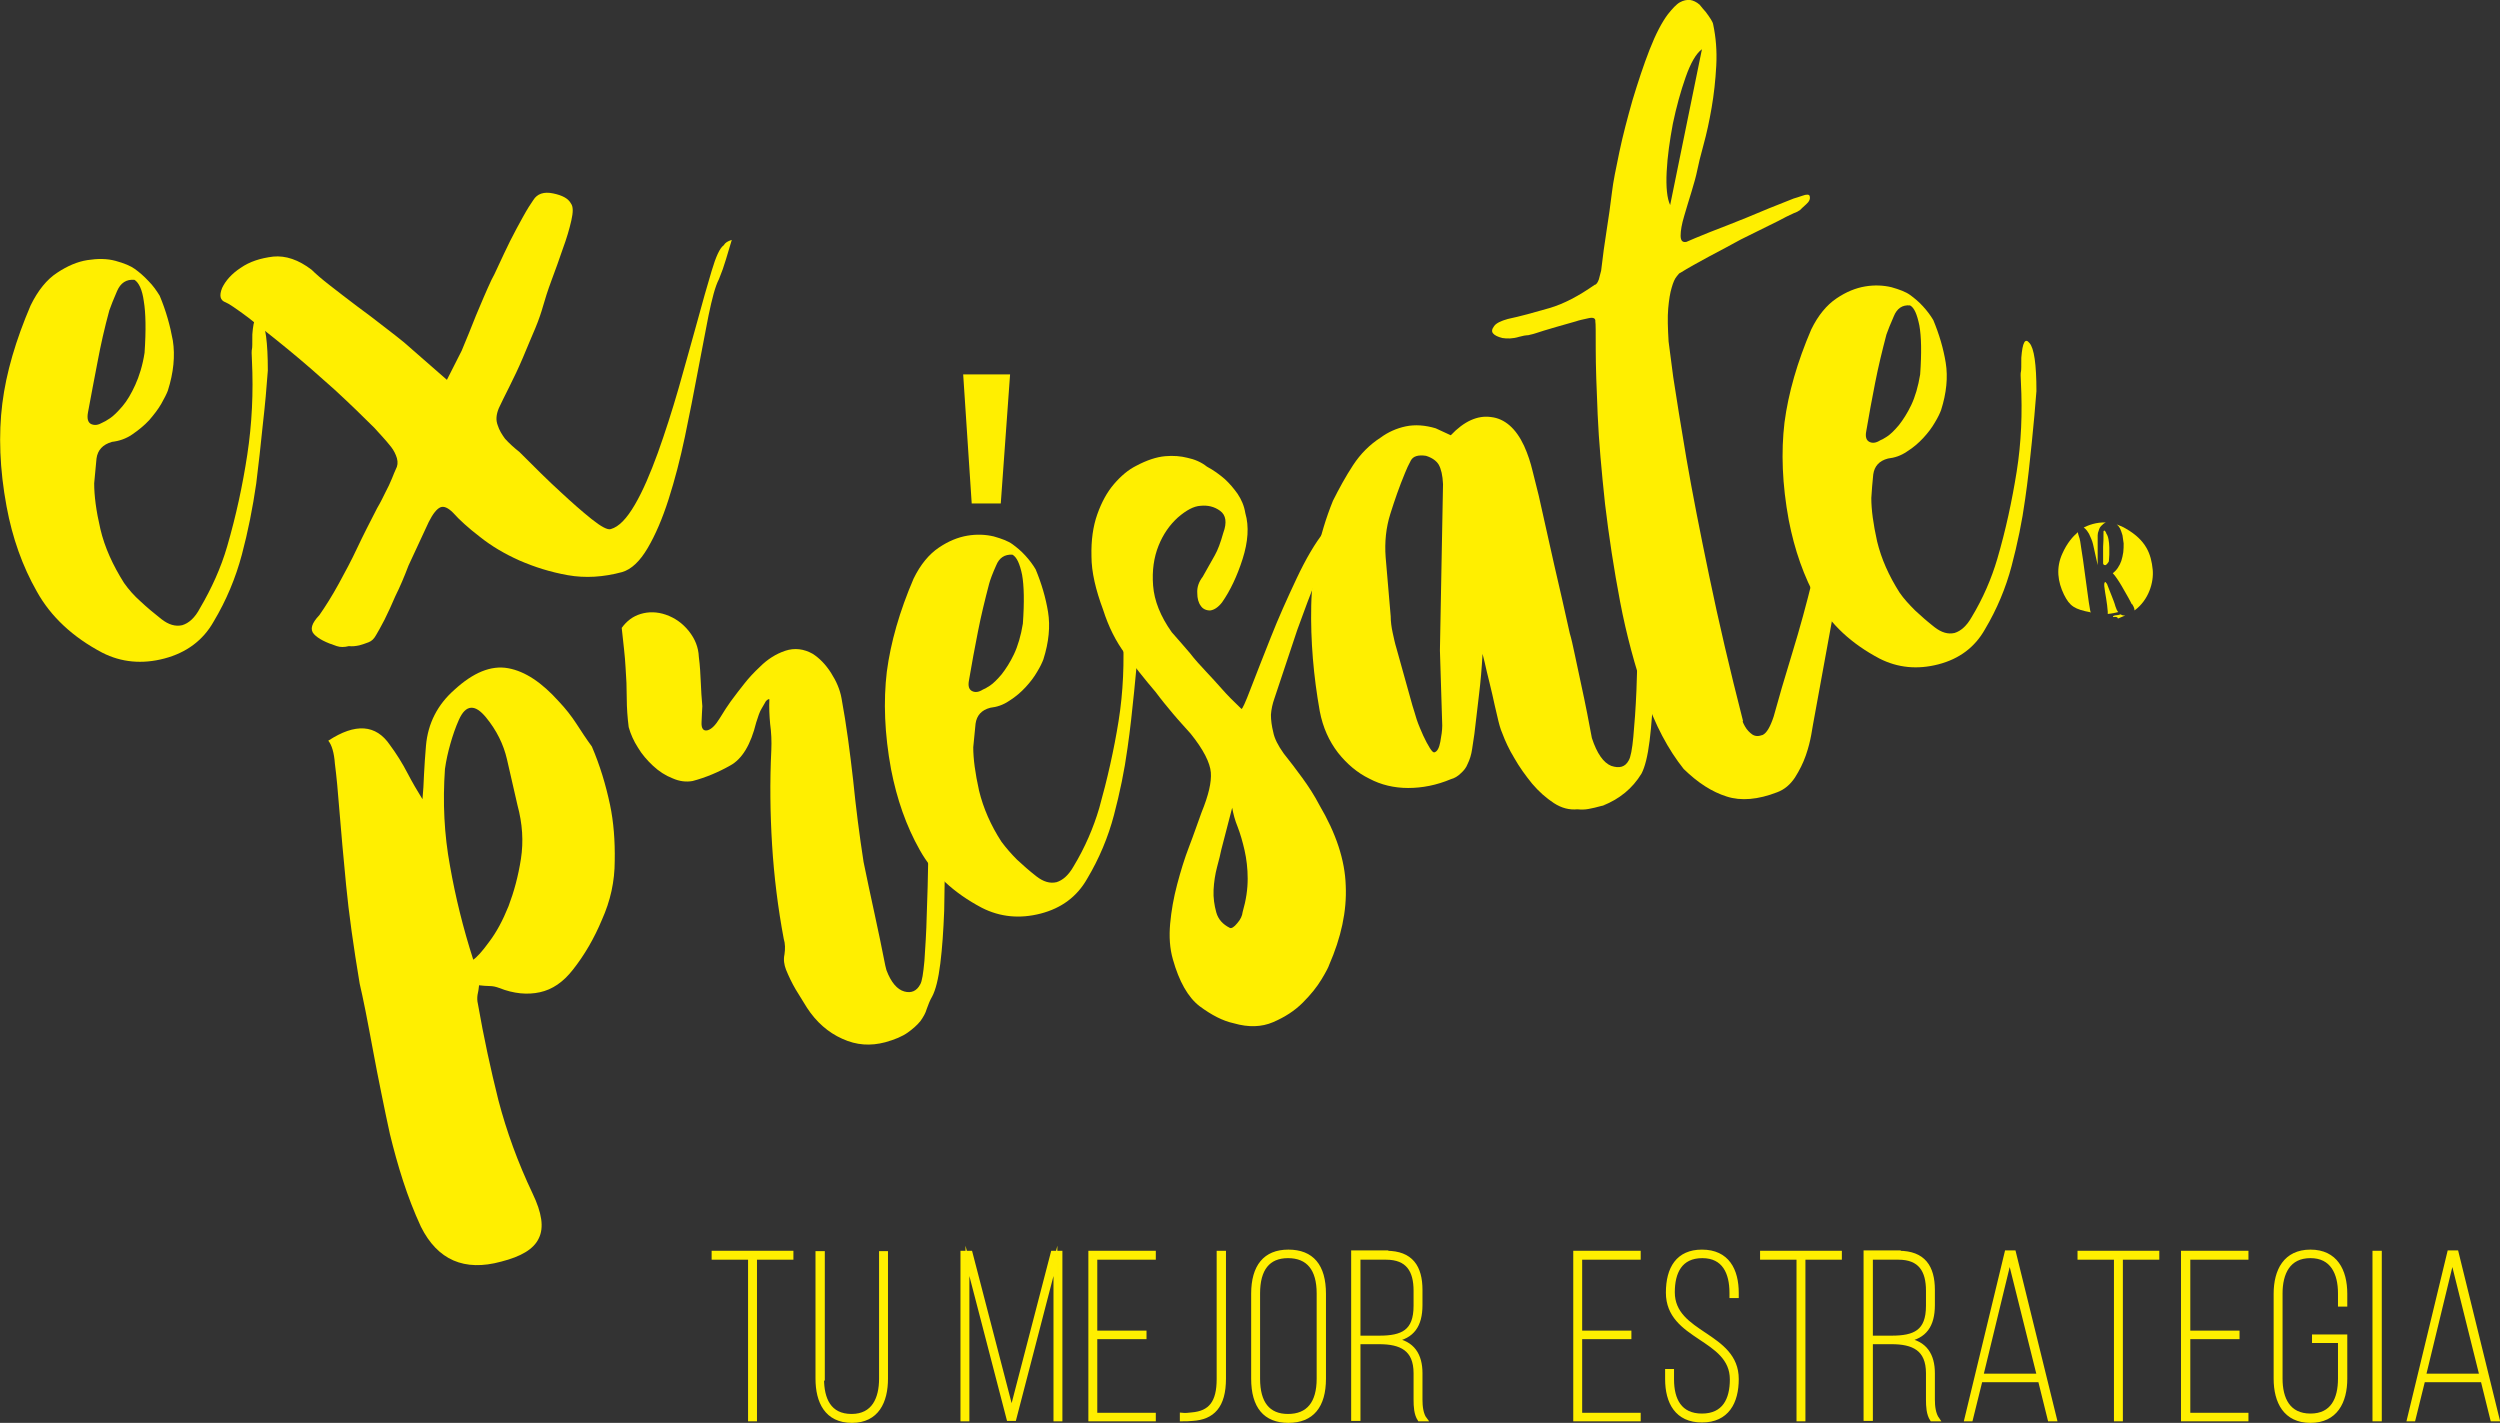 <?xml version="1.0" encoding="utf-8"?>
<!-- Generator: Adobe Illustrator 18.0.0, SVG Export Plug-In . SVG Version: 6.00 Build 0)  -->
<!DOCTYPE svg PUBLIC "-//W3C//DTD SVG 1.1//EN" "http://www.w3.org/Graphics/SVG/1.1/DTD/svg11.dtd">
<svg version="1.1" id="Layer_1" xmlns="http://www.w3.org/2000/svg" xmlns:xlink="http://www.w3.org/1999/xlink" x="0px" y="0px"
	 viewBox="0 0 645 367.1" enable-background="new 0 0 645 367.1" xml:space="preserve">
<rect x="0" y="0" width="645" height="367.1" fill="#333333" stroke="none"/>
<g>
	<defs>
		<rect id="SVGID_1_" width="645" height="367.1"/>
	</defs>
	<clipPath id="SVGID_2_">
		<use xlink:href="#SVGID_1_"  overflow="visible"/>
	</clipPath>
	<path clip-path="url(#SVGID_2_)" fill="#FFEF00" d="M69.1,95.6c-0.3,4.2-0.7,8.8-1.3,14c-0.5,5.2-1.1,10.2-1.7,15.2
		c-0.9,6.2-2.1,12.3-3.7,18.3c-1.6,6-4,11.8-7.3,17.3c-2.7,4.8-7,8-12.7,9.5c-5.7,1.5-11.1,1-16-1.5c-7.6-4-13.3-9.3-16.9-15.8
		c-3.7-6.5-6.3-13.8-7.8-21.9c-1.8-9.7-2.1-18.6-1.1-26.6c1-8,3.5-16.4,7.3-25.3c1.9-3.9,4.2-6.7,6.8-8.4c2.7-1.8,5.3-2.9,7.9-3.3
		c2.6-0.4,5-0.4,7.2,0.2c2.2,0.6,3.9,1.3,5,2.1c1.1,0.8,2.3,1.8,3.5,3.1c1.2,1.2,2.1,2.5,2.9,3.8c1.6,3.8,2.7,7.7,3.4,11.6
		c0.6,3.9,0.2,8.2-1.3,12.9c-0.3,0.8-0.9,2-1.7,3.4c-0.8,1.4-1.9,2.8-3.1,4.2c-1.3,1.4-2.8,2.6-4.4,3.7c-1.6,1.1-3.4,1.7-5.2,1.9
		c-2.4,0.7-3.7,2.1-4,4.3c-0.2,2.2-0.4,4.3-0.6,6.4c0,3.2,0.5,7.1,1.6,11.8c1.1,4.7,3.2,9.3,6.1,13.9c1.2,1.7,2.6,3.3,4.3,4.8
		c1.6,1.5,3.4,3,5.3,4.5c1.9,1.5,3.7,2,5.4,1.6c1.7-0.5,3.3-1.9,4.6-4.4c3-5.1,5.4-10.4,7-15.9c2.3-7.9,4-15.8,5.2-23.7
		c1.2-7.9,1.6-16,1.2-24.3c-0.1-1.6-0.1-2.6,0-2.9c0.1-0.3,0.1-1.6,0.1-3.8c0.3-4.2,1.1-5.5,2.2-4C68.5,83.9,69.1,88.3,69.1,95.6
		 M34.7,72.2c-2.1-0.2-3.6,0.8-4.5,2.9c-0.9,2.1-1.6,3.8-2,5c-1.2,4.4-2.2,8.8-3,13.1c-0.8,4.3-1.7,8.7-2.5,13.2
		c-0.3,1.6,0,2.6,0.8,3c0.9,0.4,1.8,0.3,3-0.4c0.3-0.1,1-0.5,1.9-1.1s2-1.7,3.2-3.1c1.2-1.4,2.3-3.3,3.3-5.5c1-2.2,1.9-5,2.4-8.3
		c0.4-5.9,0.3-10.3-0.2-13.3C36.7,74.7,35.8,72.9,34.7,72.2"/>
	<path clip-path="url(#SVGID_2_)" fill="#FFEF00" d="M97,163.9c-0.5,0.9-1.1,1.5-1.9,1.8c-0.8,0.3-1.6,0.6-2.4,0.8
		c-0.9,0.2-1.8,0.3-2.7,0.2c-1.2,0.3-2.2,0.3-3.1,0c-2.8-0.9-4.8-1.9-5.9-3.1c-1.1-1.2-0.6-2.8,1.4-4.9c1.6-2.3,3.3-5,5-8.1
		c1.7-3.1,3.3-6.1,4.7-9.1c1.6-3.4,3.4-6.9,5.2-10.4c0.9-1.5,1.6-3,2.2-4.2c0.6-1.1,1.1-2.2,1.6-3.4c0.4-1.1,0.8-1.9,1-2.4
		c0.5-0.9,0.6-1.8,0.3-2.9c-0.3-1-0.8-2-1.5-2.9c-0.7-0.9-1.5-1.8-2.3-2.7c-0.8-0.9-1.5-1.6-2-2.2c-2.9-2.9-6.3-6.2-10.2-9.8
		c-4-3.6-8-7.1-11.9-10.3c-4-3.3-7.5-6-10.5-8.4c-3.1-2.3-5-3.6-5.8-3.9c-1.4-0.5-1.7-1.7-0.9-3.7c0.9-1.9,2.5-3.7,4.8-5.2
		c2.3-1.6,5.1-2.5,8.4-2.9c3.2-0.3,6.5,0.8,9.9,3.4c1,1,2.6,2.4,4.8,4.1c2.2,1.7,4.5,3.5,6.9,5.3c2.5,1.8,4.8,3.6,7,5.3
		c2.2,1.7,3.9,3,5.1,4l11.1,9.7l3.8-7.5c1.2-2.9,2.5-6,3.7-9.1c1.3-3.1,2.6-6.2,4-9.2c0.4-0.7,1-1.9,1.9-3.9
		c0.9-1.9,1.8-3.9,2.9-6.1c1.1-2.2,2.2-4.2,3.3-6.2c1.1-2,2-3.4,2.7-4.4c1-1.6,2.7-2.2,5.1-1.7c2.4,0.5,3.9,1.3,4.6,2.6
		c0.6,0.8,0.6,2.2,0.1,4.4c-0.5,2.2-1.2,4.6-2.2,7.3c-0.9,2.7-1.9,5.4-2.9,8.1c-1,2.7-1.7,4.9-2.2,6.7c-0.4,1.4-1,3.3-2,5.7
		c-1,2.4-2.1,4.9-3.2,7.6c-1.1,2.6-2.3,5.1-3.5,7.5c-1.2,2.4-2.1,4.2-2.7,5.5c-0.7,1.7-0.8,3.1-0.3,4.4c0.4,1.3,1.1,2.4,1.9,3.5
		c1.1,1.2,2.3,2.3,3.7,3.4c3.9,3.9,7.4,7.4,10.7,10.4c2.8,2.6,5.4,4.9,7.9,6.9c2.5,2,4.2,2.9,5,2.6c2.1-0.6,4.1-2.7,6.2-6.3
		c2.1-3.6,4-8.1,5.9-13.3c1.9-5.3,3.7-10.9,5.4-16.8c1.7-5.9,3.2-11.5,4.7-16.8c1.4-5.2,2.7-9.7,3.8-13.4c1.1-3.7,2.1-5.9,3.1-6.6
		c0.4-0.7,1.1-1.1,2.1-1.4c-0.5,1.6-1,3.3-1.5,5c-0.5,1.7-1.1,3.4-1.8,5.1c-1,1.9-1.8,5.1-2.7,9.4c-0.8,4.3-1.8,9.2-2.8,14.6
		c-1,5.4-2.1,10.9-3.3,16.7c-1.2,5.7-2.6,11.1-4.2,16.1c-1.6,5-3.4,9.2-5.4,12.6c-2,3.4-4.2,5.5-6.6,6.2c-4.8,1.3-9.5,1.6-14,0.8
		c-4.5-0.8-8.6-2.1-12.5-3.8c-3.8-1.7-7.2-3.7-10.2-6.1c-3-2.3-5.3-4.4-6.9-6.2c-1.3-1.3-2.4-1.8-3.3-1.4c-0.9,0.4-1.9,1.6-3,3.8
		l-5.2,11.2c-1.1,2.9-2.2,5.5-3.4,7.9c-0.9,2.1-1.8,4.1-2.8,6.1C98.2,161.8,97.5,163.1,97,163.9"/>
	<path clip-path="url(#SVGID_2_)" fill="#FFEF00" d="M84.7,191.1c7-4.6,12.3-4.2,15.9,1.1c1.7,2.3,3.2,4.7,4.5,7.2
		c1.3,2.5,2.6,4.7,3.9,6.8c0.2-2,0.3-4.1,0.4-6.5c0.1-2.3,0.3-4.7,0.5-7.3c0.5-5.8,3-10.6,7.3-14.4c4.9-4.5,9.5-6.4,13.9-5.6
		c4.4,0.8,8.7,3.7,13.1,8.6c1.7,1.8,3.2,3.7,4.5,5.7c1.3,2,2.6,4,4,5.9c2.1,4.9,3.6,9.9,4.7,15.1c0.9,4.3,1.3,9.2,1.2,14.4
		c0,5.3-1.1,10.3-3.3,15.2c-2,4.8-4.5,9.1-7.5,12.9c-2.5,3.2-5.3,5.1-8.5,5.8c-3.2,0.7-6.7,0.4-10.5-1.1c-0.8-0.3-1.6-0.5-2.5-0.5
		c-0.9,0-1.8-0.1-2.7-0.2c-0.1,0.9-0.2,1.7-0.4,2.5c-0.1,0.7-0.1,1.5,0.1,2.3c1.5,8.6,3.3,16.9,5.3,24.9c2.1,8,5,16,8.8,24
		c2.4,5,3,8.8,1.6,11.6c-1.3,2.8-4.6,4.7-9.7,6c-9.5,2.6-16.4-0.4-20.7-9c-1.8-3.9-3.3-7.8-4.6-11.8c-1.3-4-2.4-8-3.4-12.1
		c-0.7-3.1-1.4-6.6-2.2-10.5c-0.8-3.8-1.5-7.6-2.2-11.3c-0.7-3.7-1.3-7-1.9-10c-0.6-3-1.1-5.3-1.5-7c-1.6-9.6-2.8-18.1-3.5-25.4
		c-0.7-7.4-1.3-13.7-1.7-18.9c-0.4-5.3-0.8-9.4-1.2-12.5C86.2,194.2,85.6,192.2,84.7,191.1 M122.1,247.6c0.9-0.6,2.3-2.1,4.1-4.6
		c1.9-2.5,3.5-5.5,5-9.2c1.4-3.7,2.5-7.7,3.2-12.2c0.7-4.5,0.4-9.1-0.9-13.9c-0.9-4-1.8-7.9-2.7-11.8c-0.9-3.9-2.7-7.5-5.4-10.8
		c-1.4-1.7-2.7-2.6-3.9-2.5c-1.2,0.1-2.2,1.1-3.1,3.1c-0.9,2-1.6,4.1-2.2,6.2c-0.6,2.1-1.1,4.3-1.4,6.5c-0.6,8.6-0.2,16.9,1.3,25
		C117.5,231.4,119.5,239.5,122.1,247.6"/>
	<path clip-path="url(#SVGID_2_)" fill="#FFEF00" d="M240.9,169.7c1.4,1.9,2.2,3.8,2.3,5.8c0.1,2,0,4-0.3,6c-0.1,1.6-0.1,4.3,0,8.2
		c0.1,3.8,0.2,8.3,0.4,13.2c0.1,5,0.3,10.3,0.4,16c0.1,5.7,0,11.1-0.1,16.1c-0.2,5.1-0.5,9.6-1,13.6c-0.5,4-1.2,6.8-2.1,8.5
		c-0.6,1-1,2.1-1.4,3.2c-0.3,1.1-0.9,2.1-1.6,3.1c-0.8,1-1.9,2-3.3,3c-1.4,1-3.3,1.8-5.8,2.5c-3.8,1-7.4,0.8-11.1-0.9
		c-3.6-1.6-6.7-4.3-9.1-8c-0.9-1.5-1.9-3.1-2.9-4.7c-1-1.7-1.8-3.4-2.5-5.1c-0.5-1.3-0.7-2.6-0.4-4c0.2-1.4,0.2-2.7-0.2-4
		c-1.5-8-2.5-16.1-3-24.2c-0.5-8.1-0.6-16.3-0.2-24.5c0.1-2.3,0-4.5-0.3-6.7c-0.2-2.1-0.3-4.3-0.2-6.4c-0.2-0.1-0.5,0.1-0.9,0.5
		c-0.2,0.4-0.6,1-1.1,1.9c-0.5,0.8-0.9,2-1.4,3.6c-1.4,5.7-3.6,9.4-6.7,11.1c-3,1.7-6.3,3.1-9.7,4c-1.7,0.3-3.4,0.1-5.2-0.7
		c-1.8-0.7-3.5-1.8-5-3.2c-1.5-1.4-2.9-3-3.9-4.7c-1.1-1.7-1.9-3.5-2.4-5.3c-0.3-2.4-0.5-4.9-0.5-7.5c0-2.6-0.1-5.2-0.3-7.8
		c-0.1-1.6-0.2-3.1-0.4-4.8c-0.2-1.6-0.4-3.5-0.6-5.5c1.3-1.8,2.9-3,4.9-3.6c2-0.6,4.2-0.6,6.5,0.2c2.3,0.8,4.3,2.2,5.9,4.2
		c1.6,2,2.5,4.2,2.6,6.7c0.3,2.2,0.4,4.4,0.5,6.5c0.1,2.1,0.2,4.2,0.4,6.2c-0.1,1.1-0.1,2.5-0.2,4.1c-0.1,1.7,0.5,2.4,1.6,2.1
		c1-0.3,2-1.3,3.1-3.1c1.1-1.8,2-3.2,2.8-4.3c1.3-1.8,2.5-3.3,3.6-4.7c1.1-1.4,2.4-2.8,4-4.3c1.9-1.9,4.1-3.3,6.5-4.1
		c2.4-0.8,4.8-0.5,7.1,0.8c1.7,1.1,3.3,2.7,4.7,4.9c1.4,2.2,2.3,4.3,2.7,6.5c1.3,7,2.2,14.1,3,21.1c0.7,7,1.6,14.1,2.7,21.2
		c0.9,4.3,1.8,8.7,2.8,13.2c1,4.5,1.9,9,2.8,13.5l0.3,1.2c1.2,3.2,2.8,5,4.6,5.5c1.8,0.5,3.2-0.1,4.1-1.8c0.5-0.8,0.8-2.9,1.1-6.1
		c0.2-3.2,0.5-7.2,0.6-11.9c0.2-4.7,0.3-9.8,0.4-15.3c0.1-5.5,0.1-10.9,0-16.2c-0.1-5.3-0.2-10.2-0.3-14.7c-0.1-4.5-0.2-8-0.2-10.6
		c-0.1-1.6-0.1-3.1,0-4.6c0.1-1.5,0.1-3,0.1-4.4c0.3-0.1,0.6-0.1,0.9-0.1C240.3,169.8,240.5,169.7,240.9,169.7"/>
	<path clip-path="url(#SVGID_2_)" fill="#FFEF00" d="M293.8,165.2c-0.3,4-0.7,8.4-1.2,13.3c-0.5,4.9-1,9.7-1.7,14.5
		c-0.8,5.9-2,11.6-3.5,17.3c-1.5,5.7-3.8,11.2-6.9,16.4c-2.6,4.6-6.6,7.6-12,9c-5.4,1.4-10.5,0.9-15.2-1.5
		c-7.2-3.8-12.6-8.8-16-14.9c-3.5-6.2-5.9-13.1-7.4-20.8c-1.7-9.2-2-17.6-1.1-25.2c1-7.6,3.3-15.6,6.9-24c1.8-3.7,4-6.3,6.5-8
		c2.5-1.7,5-2.7,7.4-3.1c2.4-0.4,4.7-0.3,6.8,0.2c2.1,0.6,3.7,1.2,4.8,2c1.1,0.8,2.2,1.7,3.3,2.9c1.1,1.2,2,2.4,2.7,3.6
		c1.5,3.6,2.6,7.3,3.2,11c0.6,3.7,0.2,7.8-1.2,12.2c-0.3,0.8-0.8,1.9-1.6,3.2c-0.8,1.4-1.8,2.7-3,4c-1.2,1.3-2.6,2.5-4.2,3.5
		c-1.6,1.1-3.2,1.6-4.9,1.8c-2.3,0.6-3.5,2-3.8,4.1c-0.2,2.1-0.4,4.1-0.6,6.1c0,3,0.5,6.7,1.5,11.2c1.1,4.5,3,8.9,5.8,13.2
		c1.2,1.6,2.5,3.1,4,4.6c1.5,1.4,3.2,2.9,5,4.3c1.8,1.4,3.5,1.9,5.2,1.5c1.6-0.5,3.1-1.8,4.4-4.1c2.9-4.8,5.1-9.9,6.6-15
		c2.1-7.5,3.8-15,5-22.5c1.2-7.5,1.5-15.2,1.1-23c-0.1-1.6-0.1-2.5,0-2.8c0.1-0.3,0.1-1.5,0.1-3.6c0.3-4,1-5.2,2.1-3.8
		C293.3,154.2,293.8,158.4,293.8,165.2 M261.2,143.1c-2-0.1-3.4,0.8-4.2,2.8c-0.9,2-1.5,3.6-1.8,4.7c-1.1,4.2-2.1,8.3-2.9,12.4
		c-0.8,4.1-1.6,8.3-2.3,12.5c-0.3,1.5,0,2.4,0.8,2.8c0.8,0.4,1.7,0.3,2.8-0.4c0.3-0.1,0.9-0.4,1.8-1c0.9-0.6,1.9-1.6,3-2.9
		c1.1-1.4,2.2-3.1,3.2-5.2c1-2.1,1.8-4.8,2.3-7.9c0.4-5.6,0.3-9.8-0.2-12.6C263.1,145.4,262.3,143.7,261.2,143.1"/>
	<path clip-path="url(#SVGID_2_)" fill="#FFEF00" d="M310.3,148.8c1.3-2.3,2.3-4.1,3.1-5.5c0.8-1.4,1.5-3.3,2.2-5.8
		c1-2.7,0.7-4.6-0.8-5.7c-1.5-1.1-3.2-1.5-5.1-1.3c-1.7,0.1-3.6,1.1-5.8,3c-2.1,1.9-3.8,4.3-5,7.3c-1.2,3-1.7,6.4-1.4,10.3
		c0.3,3.9,1.9,7.9,4.8,12c1.8,2,3.3,3.8,4.7,5.4c1.3,1.7,2.7,3.2,4.1,4.7c1.4,1.5,2.8,3,4.2,4.6c1.4,1.6,3.1,3.3,5,5.1
		c0.2,0.1,1-1.6,2.4-5.3c1.4-3.6,3.1-8,5.1-13c2-5.1,4.3-10.2,6.7-15.3s4.8-9.2,7.2-12.2c0.5-0.7,1-1.2,1.6-1.5
		c0.5-0.3,1.1-0.7,1.6-1.2l0.9,0.5c-0.1,0.7-0.3,1.6-0.5,2.5c-0.2,0.9-0.5,1.6-0.9,2.1c-1.3,1.8-2.8,4.9-4.5,9.3
		c-1.8,4.4-3.5,9-5.2,13.7c-1.8,5.4-3.8,11.4-5.9,17.7c-0.5,1.4-0.8,2.8-0.9,4.2c0,1.4,0.2,2.9,0.6,4.5c0.3,1.6,1.2,3.4,2.7,5.5
		c1.6,2,3.2,4.1,4.8,6.3c1.6,2.2,3.1,4.5,4.4,7c4.3,7.3,6.6,14.2,6.8,20.8c0.3,6.6-1.2,13.4-4.3,20.5c-0.1,0.4-0.7,1.6-1.9,3.6
		c-1.2,2-2.8,4-4.9,6.1c-2.1,2.1-4.6,3.7-7.6,5c-3,1.3-6.4,1.4-10.2,0.3c-2.8-0.6-5.7-2.1-8.8-4.4c-3-2.3-5.3-6.4-6.9-12.1
		c-0.8-2.8-1-5.8-0.7-9.2c0.3-3.3,0.9-6.7,1.8-10.1c0.9-3.4,1.9-6.7,3.1-9.8c1.2-3.1,2.2-6.1,3.2-8.8c1.8-4.4,2.6-7.8,2.4-10.3
		c-0.2-2.5-1.9-5.9-5.2-10c-1.5-1.7-3.1-3.4-4.6-5.2c-1.5-1.8-3-3.6-4.4-5.5c-2.9-3.4-5.5-6.7-7.9-9.9c-2.4-3.2-4.3-7-5.7-11.4
		c-1.9-5.1-3-9.7-3-13.8c-0.1-4.1,0.4-7.7,1.5-10.8c1.1-3.1,2.5-5.7,4.3-7.8c1.8-2.1,3.7-3.7,5.7-4.7c2.8-1.5,5.3-2.3,7.5-2.5
		c2.2-0.2,4.1,0,5.7,0.4c1.9,0.4,3.6,1.1,5.1,2.3c1.7,0.9,3.2,2,4.6,3.2c1.2,1.1,2.3,2.4,3.3,3.8c1,1.5,1.7,3.1,2,5
		c1,3.4,0.7,7.4-0.7,11.8c-1.4,4.4-3.2,8.2-5.3,11.2c-1,1.3-2.1,2-3.1,2.1c-1,0-1.9-0.4-2.4-1.2c-0.6-0.8-0.9-1.9-0.9-3.3
		C308.8,151.5,309.3,150.1,310.3,148.8 M317.9,208.4l-2.8,10.8c-0.2,1.1-0.6,2.6-1.1,4.5c-0.5,1.9-0.8,3.9-0.9,5.9
		c-0.1,2,0.2,4,0.7,5.8c0.5,1.8,1.7,3.1,3.5,4c0.4,0.2,1.1-0.2,1.9-1.2c0.9-1,1.3-2,1.4-2.9c0.9-3.1,1.3-5.9,1.3-8.6
		c0-2.6-0.3-5.1-0.8-7.3c-0.5-2.2-1.1-4.3-1.8-6.1C318.6,211.6,318.2,210,317.9,208.4"/>
	<path clip-path="url(#SVGID_2_)" fill="#FFEF00" d="M423.7,112.2c1.4,1.9,2.2,3.8,2.4,5.8c0.2,2,0.1,4-0.2,6
		c-0.2,1.7-0.3,4.4-0.2,8.2c0.1,3.8,0.2,8.3,0.4,13.2c0.1,5,0.3,10.3,0.5,16c0.2,5.7,0.2,11,0,16.1c-0.2,5.1-0.5,9.6-1,13.6
		c-0.5,4-1.2,6.8-2.1,8.5c-2.3,3.8-5.7,6.6-10.1,8.3l1.5-0.4l-2,0.5c-1,0.3-2,0.5-3,0.7c-1,0.2-2,0.2-2.9,0.1
		c-2.1,0.2-4.1-0.3-6.1-1.6c-2-1.3-3.9-3-5.6-5c-1.7-2.1-3.3-4.3-4.6-6.6c-1.4-2.3-2.4-4.5-3.1-6.4c-0.5-1.1-0.9-2.6-1.3-4.4
		c-0.4-1.8-0.9-3.7-1.3-5.7c-0.5-2-0.9-3.9-1.4-5.8c-0.4-1.9-0.8-3.4-1.1-4.6c-0.2,3.6-0.5,7.1-0.9,10.4c-0.4,3.4-0.8,6.8-1.2,10.2
		c-0.2,1.3-0.4,2.6-0.6,4c-0.2,1.4-0.6,2.7-1.2,3.9c-0.3,0.8-0.9,1.6-1.7,2.3c-0.8,0.8-1.7,1.3-2.5,1.5c-3.8,1.6-7.5,2.3-11.1,2.3
		c-3.6,0-7-0.8-10-2.4c-3.1-1.5-5.8-3.8-8.1-6.7c-2.3-3-3.9-6.5-4.7-10.7c-1.6-9-2.4-18.1-2.2-27.3c0.2-9.1,2-18.1,5.6-27
		c1.6-3.2,3.3-6.3,5.2-9.2c1.9-2.9,4.3-5.3,7.1-7.1c1.9-1.4,4.1-2.4,6.5-2.9c2.4-0.5,5-0.3,7.7,0.5l3.9,1.8
		c3.4-3.6,6.9-5.2,10.4-4.7c3.5,0.4,6.4,2.9,8.5,7.4c1,2.2,1.7,4.4,2.2,6.5c0.5,2.1,1.1,4.3,1.6,6.4c1.3,6,2.7,11.9,4,17.9
		c1.4,5.9,2.7,11.8,4,17.6c0.4,1.3,0.8,3.1,1.3,5.5c0.5,2.3,1,4.8,1.6,7.5c0.6,2.7,1.1,5.2,1.6,7.7c0.5,2.5,0.9,4.6,1.2,6.3
		c1.3,4,3,6.4,5,7.2c2.1,0.7,3.6,0.3,4.5-1.4c0.5-0.8,0.9-2.9,1.2-6.1c0.3-3.3,0.6-7.2,0.8-12c0.2-4.7,0.3-9.8,0.4-15.3
		c0.1-5.5,0.1-10.9,0-16.2c-0.1-5.3-0.2-10.2-0.3-14.7c-0.1-4.5-0.2-8-0.4-10.6c-0.1-1.6-0.1-3.1,0-4.6c0.1-1.5,0.1-3,0.1-4.4
		c0.3-0.1,0.6-0.1,0.9-0.1C423.1,112.4,423.4,112.3,423.7,112.2 M372.3,124.9c-0.1-2.3-0.5-3.9-1.1-5c-0.6-1-1.7-1.8-3.3-2.3
		c-2-0.3-3.3,0.1-3.9,1.2c-0.6,1.1-1.1,2.2-1.5,3.2c-1.5,3.6-2.7,7.1-3.8,10.6c-1.1,3.5-1.5,7.2-1.2,11.2l1.3,15.2
		c0,1.4,0.2,2.8,0.5,4.2c0.3,1.4,0.6,2.8,1,4.1l4.1,14.7c0.3,1,0.7,2.2,1.1,3.6c0.5,1.5,1.1,2.8,1.7,4.2c0.6,1.3,1.2,2.4,1.7,3.2
		c0.5,0.8,0.9,1.2,1.2,1.1c0.7-0.2,1.2-1.1,1.5-2.7c0.3-1.6,0.5-3,0.5-4.2l-0.6-19.4L372.3,124.9z"/>
	<path clip-path="url(#SVGID_2_)" fill="#FFEF00" d="M389,82.3c3.3-0.7,6.9-1.7,10.7-2.8c3.8-1.1,7.7-3.2,11.7-6
		c0.5-0.1,0.8-0.6,1.1-1.4c0.2-0.8,0.4-1.5,0.6-2.3c0.4-3.6,0.9-7.1,1.4-10.3c0.5-3.2,1-6.6,1.4-10c0.3-2.6,1-6,1.9-10.3
		c0.9-4.3,2.1-8.8,3.4-13.4c1.4-4.6,2.8-8.9,4.4-13c1.6-4.1,3.2-7.1,4.7-9.1c1.2-1.5,2.2-2.6,3.1-3.1c0.9-0.5,1.8-0.7,2.7-0.6
		c0.7,0.1,1.6,0.5,2.4,1.2c0.6,0.7,1.1,1.4,1.6,1.9c1.1,1.5,1.8,2.5,1.9,3.2c0.7,3.3,1,6.8,0.8,10.6c-0.2,3.8-0.6,7.4-1.2,10.9
		c-0.6,3.5-1.3,6.7-2.1,9.6c-0.8,2.9-1.3,5-1.6,6.5c-0.3,1.5-0.8,3.3-1.5,5.6c-0.7,2.2-1.3,4.3-1.9,6.3c-0.6,2-0.9,3.7-0.9,5
		c0,1.3,0.5,1.8,1.5,1.6c0.9-0.4,3-1.3,6-2.5c3.1-1.2,6.2-2.4,9.4-3.7c3.8-1.6,7.9-3.3,12.3-5c0.3-0.1,1.1-0.3,2.2-0.7
		c1.1-0.4,1.8-0.4,1.9,0.1c0.2,0.7-0.1,1.4-0.9,2.1c-0.8,0.7-1.3,1.2-1.6,1.5c-0.4,0.3-1,0.6-1.6,0.8c-0.6,0.3-1.3,0.6-1.9,0.9
		c-0.6,0.3-1.3,0.7-2.1,1.1c-3.4,1.7-6.7,3.3-9.7,4.8c-2.6,1.4-5.3,2.9-8.2,4.4c-2.8,1.5-5.3,2.9-7.4,4.2c-0.2,0-0.5,0.4-0.9,0.9
		c-0.5,0.6-0.9,1.5-1.3,2.9c-0.4,1.3-0.7,3.1-0.9,5.4c-0.2,2.2-0.1,5.1,0.1,8.5c0.1,0.9,0.5,3.9,1.2,9.2c0.8,5.2,1.9,12.2,3.4,21
		c1.5,8.7,3.5,18.9,5.9,30.4c2.4,11.6,5.3,24,8.7,37.3c-0.2,0,0,0.5,0.5,1.4c0.5,0.9,1.2,1.6,1.9,2.1c0.8,0.5,1.6,0.5,2.7,0.1
		c1-0.5,1.9-2,2.8-4.7c1.2-4.4,2.8-9.9,4.8-16.4c2-6.5,3.7-12.8,5.2-18.9c1.2-4.4,2.3-8.8,3.1-13.1c0.8-4.4,1.7-8.7,2.6-13
		c0.2-0.4,0.5-1.2,0.7-2.3c0.2-1.1,0.8-1.7,1.6-1.8c0.8-0.2,1.3,0.3,1.4,1.7c0.1,1.4,0.1,2.2,0.1,2.6c-0.1,2.1-0.2,4.3-0.3,6.4
		c-0.1,2.1-0.3,4.2-0.6,6.2c-0.3,2.7-0.6,5.4-0.9,8c-0.3,2.6-0.7,5.3-1.2,7.9l-6.3,34.5c-0.1,0.4-0.2,1.3-0.5,2.9
		c-0.3,1.6-0.7,3.3-1.4,5.3c-0.7,2-1.6,3.8-2.8,5.7c-1.2,1.8-2.7,3.1-4.6,3.8c-4.9,1.9-9.3,2.3-13,1.1c-3.8-1.2-7.4-3.5-11.1-7.1
		c-4-5-7.4-11.4-10-19c-2.6-7.6-4.8-15.7-6.4-24.1c-1.6-8.4-2.9-16.9-3.9-25.3c-0.9-8.5-1.6-16.1-1.9-23c-0.3-6.9-0.5-12.5-0.5-16.9
		c0-4.4,0-6.8-0.1-7.1c0.1-0.9-0.5-1.2-1.8-0.9c-1.3,0.3-2.4,0.5-3.2,0.8c-3.9,1.1-6.7,1.9-8.3,2.4c-1.6,0.5-2.7,0.9-3.3,1
		c-0.6,0.2-0.9,0.2-1.1,0.2c-0.2,0-0.9,0.1-2,0.4c-1.6,0.5-3.1,0.5-4.3,0.3c-1.2-0.3-2-0.7-2.4-1.2c-0.4-0.5-0.3-1.1,0.3-1.9
		C386,83.4,387.2,82.8,389,82.3 M439.1,12.7c-1.5,1.1-2.9,3.5-4.2,7.2c-1.3,3.7-2.4,7.7-3.3,12c-0.8,4.3-1.4,8.4-1.6,12.4
		c-0.2,4,0.1,6.9,0.9,8.6L439.1,12.7z"/>
	<path clip-path="url(#SVGID_2_)" fill="#FFEF00" d="M525.4,100.9c-0.3,4-0.7,8.4-1.2,13.3c-0.5,4.9-1,9.7-1.7,14.5
		c-0.8,5.9-2,11.6-3.5,17.3c-1.5,5.7-3.8,11.2-6.9,16.4c-2.6,4.6-6.6,7.6-12,9c-5.4,1.4-10.5,0.9-15.2-1.5
		c-7.2-3.8-12.6-8.8-16-14.9c-3.5-6.2-5.9-13.1-7.4-20.8c-1.7-9.2-2-17.6-1.1-25.2c1-7.6,3.3-15.6,6.9-24c1.8-3.7,4-6.3,6.5-8
		c2.5-1.7,5-2.7,7.4-3.1c2.4-0.4,4.7-0.3,6.8,0.2c2.1,0.6,3.7,1.2,4.8,2c1.1,0.8,2.2,1.7,3.3,2.9c1.1,1.2,2,2.4,2.7,3.6
		c1.5,3.6,2.6,7.3,3.2,11c0.6,3.7,0.2,7.8-1.2,12.2c-0.3,0.8-0.8,1.9-1.6,3.2c-0.8,1.4-1.8,2.7-3,4c-1.2,1.3-2.6,2.5-4.2,3.5
		c-1.6,1.1-3.2,1.6-4.9,1.8c-2.3,0.6-3.5,2-3.8,4.1c-0.2,2.1-0.4,4.1-0.5,6.1c0,3,0.5,6.7,1.5,11.2c1.1,4.5,3,8.8,5.8,13.2
		c1.1,1.6,2.5,3.1,4,4.6c1.5,1.4,3.2,2.9,5,4.3c1.8,1.4,3.5,1.9,5.2,1.5c1.6-0.5,3.1-1.8,4.4-4.1c2.9-4.8,5.1-9.9,6.6-15
		c2.2-7.5,3.8-15,5-22.5c1.2-7.5,1.5-15.2,1.1-23c-0.1-1.6-0.1-2.5,0-2.8c0.1-0.3,0.1-1.5,0.1-3.6c0.3-4,1-5.2,2.1-3.8
		C524.8,89.8,525.4,94,525.4,100.9 M492.8,78.8c-2-0.2-3.4,0.8-4.2,2.8c-0.9,2-1.5,3.6-1.9,4.7c-1.1,4.2-2.1,8.3-2.9,12.4
		c-0.8,4.1-1.6,8.3-2.3,12.5c-0.3,1.5,0,2.4,0.8,2.8c0.8,0.4,1.7,0.3,2.8-0.4c0.3-0.1,0.9-0.4,1.8-1c0.9-0.6,1.9-1.6,3-2.9
		c1.1-1.4,2.2-3.1,3.2-5.2c1-2.1,1.8-4.8,2.3-7.9c0.4-5.6,0.3-9.8-0.2-12.6C494.6,81.1,493.9,79.4,492.8,78.8"/>
	<polygon clip-path="url(#SVGID_2_)" fill="#FFEF00" points="260.6,96.6 258.2,129.9 250.7,129.9 248.5,96.6 	"/>
	<path clip-path="url(#SVGID_2_)" fill="#FFEF00" d="M546.5,157.9c-0.3-0.3-0.5-0.8-0.7-1.4c-0.3-1.1-0.7-2-1-2.8
		c-0.3-0.8-0.7-1.7-1.1-2.8c0-0.1-0.1-0.3-0.3-0.5c-0.1-0.2-0.2-0.3-0.3-0.2c-0.1,0-0.1,0.1-0.2,0.4c0,0.2,0,0.4,0,0.6
		c0.1,1,0.3,2.1,0.5,3.3c0.2,1.1,0.3,2.2,0.4,3.3c0,0.2,0,0.4,0,0.6c0,0,0,0,0,0C544.9,158.3,545.8,158.1,546.5,157.9"/>
	<path clip-path="url(#SVGID_2_)" fill="#FFEF00" d="M543.3,137.3c-0.1-0.1-0.1-0.2-0.2-0.3c-0.1-0.1-0.1-0.1-0.2-0.1
		c-0.1,0-0.2,0.1-0.2,0.3c0,0.1,0,0.3,0,0.4c0,1.2,0,2.3-0.1,3.5c0,1.2,0,2.3,0,3.5c0,0.2,0,0.5,0,0.7c0,0.3,0.2,0.5,0.5,0.5
		c0.1,0,0.2,0,0.3-0.1c0.1-0.1,0.2-0.2,0.3-0.3c0.1-0.1,0.2-0.3,0.3-0.4c0.1-0.1,0.1-0.3,0.1-0.4c0-0.4,0.1-0.9,0.1-1.5
		c0-0.6,0-1.3,0-1.9c0-0.7-0.1-1.4-0.2-2c-0.1-0.6-0.3-1.2-0.6-1.6c0,0,0,0-0.1-0.1c0,0,0,0.1,0.1,0.1l0,0
		C543.4,137.4,543.3,137.4,543.3,137.3"/>
	<path clip-path="url(#SVGID_2_)" fill="#FFEF00" d="M539,137.8c0.4,0.9,0.8,1.7,1,2.6c0.2,0.9,0.4,1.8,0.6,2.7
		c0.2,0.9,0.4,1.8,0.6,2.7c0-1.3,0-2.6,0-3.9c0-1.3,0-2.6,0-3.8c0-0.4,0.1-0.8,0.3-1.3c0.1-0.4,0.3-0.8,0.6-1.1
		c0.4-0.4,0.7-0.7,1.2-0.9c-2.5-0.1-4.5,0.7-5.7,1.3C538.2,136.5,538.6,137.1,539,137.8"/>
	<path clip-path="url(#SVGID_2_)" fill="#FFEF00" d="M548.3,158.8c-0.3,0-0.6,0-0.8-0.1c-0.1-0.1-0.3-0.1-0.4-0.2
		c-0.3,0.1-0.6,0.2-0.8,0.2c-1.5,0.1-1.1,0.5-1.1,0.5c1.3-0.2,1.2,0.4,1.2,0.4C547,159.3,547.7,159.1,548.3,158.8"/>
	<path clip-path="url(#SVGID_2_)" fill="#FFEF00" d="M555.4,147c-0.4-4.1-1.7-7.6-6.9-10.6c-0.8-0.5-1.6-0.8-2.4-1.1
		c0.4,0.3,0.7,0.7,0.9,1.1c0.2,0.5,0.4,1,0.6,1.7c0.1,0.7,0.2,1.4,0.3,2.1c0,0.8,0,1.5-0.1,2.3c-0.1,0.8-0.3,1.5-0.5,2.2
		c-0.2,0.6-0.5,1.2-0.9,1.8c-0.4,0.6-0.9,1.1-1.3,1.4c0.3,0.3,0.7,0.8,1.1,1.4c0.4,0.6,0.8,1.2,1.2,1.9c0.4,0.7,0.8,1.4,1.2,2.1
		c0.4,0.7,0.8,1.4,1.1,2c0.1,0.2,0.2,0.4,0.3,0.6c0,0,0.1-0.1,0.1-0.1c0,0,0,0.1,0,0.1c0.1,0.2,0.2,0.3,0.3,0.5
		c0.2,0.4,0.3,0.7,0.3,1c0,0,0,0,0,0.1C554.4,154.8,555.7,150.2,555.4,147"/>
	<path clip-path="url(#SVGID_2_)" fill="#FFEF00" d="M539.3,157.7c-0.3-1.6-0.5-3.1-0.7-4.6c-0.2-1.5-0.4-3-0.6-4.4
		c-0.2-1.5-0.4-2.9-0.6-4.4c-0.2-1.5-0.5-3-0.7-4.6c-0.1-0.5-0.2-1-0.4-1.5c-0.1-0.3-0.2-0.6-0.2-0.9c-1.3,1.1-2.8,2.8-4,5.5
		c-1.7,3.7-1.2,7.3,0.4,10.6c1.5,3,2.7,3.8,7,4.6C539.3,157.8,539.3,157.7,539.3,157.7"/>
	<polygon clip-path="url(#SVGID_2_)" fill="#FFEE00" points="193.5,366.2 193.5,324.5 184.1,324.5 184.1,323.2 204.2,323.2 
		204.2,324.5 194.8,324.5 194.8,366.2 	"/>
	<polygon clip-path="url(#SVGID_2_)" fill="none" stroke="#FFEF00" stroke-miterlimit="10" points="193.5,366.2 193.5,324.5 
		184.1,324.5 184.1,323.2 204.2,323.2 204.2,324.5 194.8,324.5 194.8,366.2 	"/>
	<path clip-path="url(#SVGID_2_)" fill="#FFEE00" d="M212.1,355.7c0,5.2,1.8,9.6,7.6,9.6c5.7,0,7.6-4.5,7.6-9.6v-32.4h1.3v32.4
		c0,5.9-2.3,10.9-8.8,10.9c-6.6,0-8.9-5-8.9-10.9v-32.4h1.4V355.7z"/>
	<path clip-path="url(#SVGID_2_)" fill="none" stroke="#FFEF00" stroke-miterlimit="10" d="M212.1,355.7c0,5.2,1.8,9.6,7.6,9.6
		c5.7,0,7.6-4.5,7.6-9.6v-32.4h1.3v32.4c0,5.9-2.3,10.9-8.8,10.9c-6.6,0-8.9-5-8.9-10.9v-32.4h1.4V355.7z"/>
	<polygon clip-path="url(#SVGID_2_)" fill="#FFEE00" points="261.7,366.1 260.2,366.1 249.6,325.3 249.6,366.2 248.3,366.2 
		248.3,323.2 250.4,323.2 261,364 271.6,323.2 273.6,323.2 273.6,366.2 272.3,366.2 272.3,325.3 	"/>
	<polygon clip-path="url(#SVGID_2_)" fill="none" stroke="#FFEF00" stroke-miterlimit="10" points="261.7,366.1 260.2,366.1 
		249.6,325.3 249.6,366.2 248.3,366.2 248.3,323.2 250.4,323.2 261,364 271.6,323.2 273.6,323.2 273.6,366.2 272.3,366.2 
		272.3,325.3 	"/>
	<polygon clip-path="url(#SVGID_2_)" fill="#FFEE00" points="295.3,343.8 295.3,345 282.6,345 282.6,365 297.7,365 297.7,366.2 
		281.3,366.2 281.3,323.2 297.7,323.2 297.7,324.5 282.6,324.5 282.6,343.8 	"/>
	<polygon clip-path="url(#SVGID_2_)" fill="none" stroke="#FFEF00" stroke-miterlimit="10" points="295.3,343.8 295.3,345 
		282.6,345 282.6,365 297.7,365 297.7,366.2 281.3,366.2 281.3,323.2 297.7,323.2 297.7,324.5 282.6,324.5 282.6,343.8 	"/>
	<path clip-path="url(#SVGID_2_)" fill="#FFEE00" d="M304.9,365c0.9,0.1,1.8,0,2.6-0.1c4.8-0.4,6.9-3.1,6.9-9.1v-32.6h1.4v32.5
		c0,7.1-2.9,10.1-8.2,10.4c-0.9,0.1-1.7,0.1-2.7,0.1V365z"/>
	<path clip-path="url(#SVGID_2_)" fill="none" stroke="#FFEF00" stroke-miterlimit="10" d="M304.9,365c0.9,0.1,1.8,0,2.6-0.1
		c4.8-0.4,6.9-3.1,6.9-9.1v-32.6h1.4v32.5c0,7.1-2.9,10.1-8.2,10.4c-0.9,0.1-1.7,0.1-2.7,0.1V365z"/>
	<path clip-path="url(#SVGID_2_)" fill="#FFEE00" d="M323.3,333.8c0-7.1,3.1-10.9,9.1-10.9c6.1,0,9.2,3.7,9.2,10.9v21.9
		c0,7.1-3.1,10.9-9.2,10.9c-6,0-9.1-3.7-9.1-10.9V333.8z M324.6,355.7c0,6.3,2.6,9.6,7.7,9.6c5.2,0,7.9-3.3,7.9-9.6v-22
		c0-6.3-2.7-9.6-7.9-9.6c-5.1,0-7.7,3.3-7.7,9.6V355.7z"/>
	<path clip-path="url(#SVGID_2_)" fill="none" stroke="#FFEF00" stroke-miterlimit="10" d="M323.3,333.8c0-7.1,3.1-10.9,9.1-10.9
		c6.1,0,9.2,3.7,9.2,10.9v21.9c0,7.1-3.1,10.9-9.2,10.9c-6,0-9.1-3.7-9.1-10.9V333.8z M324.6,355.7c0,6.3,2.6,9.6,7.7,9.6
		c5.2,0,7.9-3.3,7.9-9.6v-22c0-6.3-2.7-9.6-7.9-9.6c-5.1,0-7.7,3.3-7.7,9.6V355.7z"/>
	<path clip-path="url(#SVGID_2_)" fill="#FFEE00" d="M357.7,323.2c6.4,0,8.8,3.7,8.8,9.6v3.9c0,5.3-2.1,8.2-6.8,9
		c4.8,0.7,6.8,3.9,6.8,8.6v6.8c0,1.7,0.2,3.8,1.2,5.1h-1.5c-0.9-1.4-1-3.3-1-5.1v-6.8c0-6.3-3.8-8-9.4-8h-5.3v19.8h-1.4v-43H357.7z
		 M355.8,345.1c6,0,9.4-1.5,9.4-8.2V333c0-5.2-2-8.5-7.6-8.5h-7.1v20.6H355.8z"/>
	<path clip-path="url(#SVGID_2_)" fill="none" stroke="#FFEF00" stroke-miterlimit="10" d="M357.7,323.2c6.4,0,8.8,3.7,8.8,9.6v3.9
		c0,5.3-2.1,8.2-6.8,9c4.8,0.7,6.8,3.9,6.8,8.6v6.8c0,1.7,0.2,3.8,1.2,5.1h-1.5c-0.9-1.4-1-3.3-1-5.1v-6.8c0-6.3-3.8-8-9.4-8h-5.3
		v19.8h-1.4v-43H357.7z M355.8,345.1c6,0,9.4-1.5,9.4-8.2V333c0-5.2-2-8.5-7.6-8.5h-7.1v20.6H355.8z"/>
	<polygon clip-path="url(#SVGID_2_)" fill="#FFEE00" points="420.4,343.8 420.4,345 407.7,345 407.7,365 422.8,365 422.8,366.2 
		406.4,366.2 406.4,323.2 422.8,323.2 422.8,324.5 407.7,324.5 407.7,343.8 	"/>
	<polygon clip-path="url(#SVGID_2_)" fill="none" stroke="#FFEF00" stroke-miterlimit="10" points="420.4,343.8 420.4,345 
		407.7,345 407.7,365 422.8,365 422.8,366.2 406.4,366.2 406.4,323.2 422.8,323.2 422.8,324.5 407.7,324.5 407.7,343.8 	"/>
	<path clip-path="url(#SVGID_2_)" fill="#FFEE00" d="M448.1,333.6v0.8h-1.4v-0.9c0-5.1-1.9-9.4-7.5-9.4c-5.7,0-7.6,4.2-7.6,9.3
		c0,11,16.5,10.7,16.5,22.4c0,6-2.5,10.7-9,10.7c-6.5,0-9-4.7-9-10.7v-2.1h1.3v2.2c0,5.2,2,9.3,7.7,9.3c5.7,0,7.7-4.1,7.7-9.3
		c0-10.9-16.5-10.5-16.5-22.4c0-6.3,2.6-10.6,8.8-10.6C445.7,322.9,448.1,327.7,448.1,333.6"/>
	<path clip-path="url(#SVGID_2_)" fill="none" stroke="#FFEF00" stroke-miterlimit="10" d="M448.1,333.6v0.8h-1.4v-0.9
		c0-5.1-1.9-9.4-7.5-9.4c-5.7,0-7.6,4.2-7.6,9.3c0,11,16.5,10.7,16.5,22.4c0,6-2.5,10.7-9,10.7c-6.5,0-9-4.7-9-10.7v-2.1h1.3v2.2
		c0,5.2,2,9.3,7.7,9.3c5.7,0,7.7-4.1,7.7-9.3c0-10.9-16.5-10.5-16.5-22.4c0-6.3,2.6-10.6,8.8-10.6
		C445.7,322.9,448.1,327.7,448.1,333.6z"/>
	<polygon clip-path="url(#SVGID_2_)" fill="#FFEE00" points="464,366.2 464,324.5 454.6,324.5 454.6,323.2 474.7,323.2 474.7,324.5 
		465.3,324.5 465.3,366.2 	"/>
	<polygon clip-path="url(#SVGID_2_)" fill="none" stroke="#FFEF00" stroke-miterlimit="10" points="464,366.2 464,324.5 
		454.6,324.5 454.6,323.2 474.7,323.2 474.7,324.5 465.3,324.5 465.3,366.2 	"/>
	<path clip-path="url(#SVGID_2_)" fill="#FFEE00" d="M489.9,323.2c6.4,0,8.8,3.7,8.8,9.6v3.9c0,5.3-2.1,8.2-6.8,9
		c4.8,0.7,6.8,3.9,6.8,8.6v6.8c0,1.7,0.2,3.7,1.2,5.1h-1.5c-0.9-1.4-1-3.3-1-5.1v-6.8c0-6.3-3.8-8-9.4-8h-5.3v19.8h-1.4v-43H489.9z
		 M488,345.1c6,0,9.4-1.5,9.4-8.2V333c0-5.2-2-8.5-7.6-8.5h-7.1v20.6H488z"/>
	<path clip-path="url(#SVGID_2_)" fill="none" stroke="#FFEF00" stroke-miterlimit="10" d="M489.9,323.2c6.4,0,8.8,3.7,8.8,9.6v3.9
		c0,5.3-2.1,8.2-6.8,9c4.8,0.7,6.8,3.9,6.8,8.6v6.8c0,1.7,0.2,3.7,1.2,5.1h-1.5c-0.9-1.4-1-3.3-1-5.1v-6.8c0-6.3-3.8-8-9.4-8h-5.3
		v19.8h-1.4v-43H489.9z M488,345.1c6,0,9.4-1.5,9.4-8.2V333c0-5.2-2-8.5-7.6-8.5h-7.1v20.6H488z"/>
	<path clip-path="url(#SVGID_2_)" fill="#FFEE00" d="M511,356.1l-2.5,10.1h-1.2l10.4-43.1h1.9l10.6,43.1h-1.4l-2.5-10.1H511z
		 M511.2,354.9H526l-7.5-30.1L511.2,354.9z"/>
	<path clip-path="url(#SVGID_2_)" fill="none" stroke="#FFEF00" stroke-miterlimit="10" d="M511,356.1l-2.5,10.1h-1.2l10.4-43.1h1.9
		l10.6,43.1h-1.4l-2.5-10.1H511z M511.2,354.9H526l-7.5-30.1L511.2,354.9z"/>
	<polygon clip-path="url(#SVGID_2_)" fill="#FFEE00" points="545.9,366.2 545.9,324.5 536.5,324.5 536.5,323.2 556.6,323.2 
		556.6,324.5 547.2,324.5 547.2,366.2 	"/>
	<polygon clip-path="url(#SVGID_2_)" fill="none" stroke="#FFEF00" stroke-miterlimit="10" points="545.9,366.2 545.9,324.5 
		536.5,324.5 536.5,323.2 556.6,323.2 556.6,324.5 547.2,324.5 547.2,366.2 	"/>
	<polygon clip-path="url(#SVGID_2_)" fill="#FFEE00" points="577.3,343.8 577.3,345 564.6,345 564.6,365 579.6,365 579.6,366.2 
		563.2,366.2 563.2,323.2 579.6,323.2 579.6,324.5 564.6,324.5 564.6,343.8 	"/>
	<polygon clip-path="url(#SVGID_2_)" fill="none" stroke="#FFEF00" stroke-miterlimit="10" points="577.3,343.8 577.3,345 
		564.6,345 564.6,365 579.6,365 579.6,366.2 563.2,366.2 563.2,323.2 579.6,323.2 579.6,324.5 564.6,324.5 564.6,343.8 	"/>
	<path clip-path="url(#SVGID_2_)" fill="#FFEE00" d="M605.1,333.8v2.8h-1.4v-2.9c0-5.2-2-9.6-7.6-9.6c-5.7,0-7.7,4.4-7.7,9.6v22
		c0,5.2,2,9.5,7.7,9.5c5.7,0,7.6-4.3,7.6-9.5V346H597v-1.2h8.1v10.9c0,6-2.5,10.9-9,10.9c-6.5,0-9-4.9-9-10.9v-21.9
		c0-6,2.5-10.9,9-10.9C602.6,322.9,605.1,327.8,605.1,333.8"/>
	<path clip-path="url(#SVGID_2_)" fill="none" stroke="#FFEF00" stroke-miterlimit="10" d="M605.1,333.8v2.8h-1.4v-2.9
		c0-5.2-2-9.6-7.6-9.6c-5.7,0-7.7,4.4-7.7,9.6v22c0,5.2,2,9.5,7.7,9.5c5.7,0,7.6-4.3,7.6-9.5V346H597v-1.2h8.1v10.9
		c0,6-2.5,10.9-9,10.9c-6.5,0-9-4.9-9-10.9v-21.9c0-6,2.5-10.9,9-10.9C602.6,322.9,605.1,327.8,605.1,333.8z"/>
	<rect x="612.6" y="323.2" clip-path="url(#SVGID_2_)" fill="#FFEE00" width="1.4" height="43"/>
	
		<rect x="612.6" y="323.2" clip-path="url(#SVGID_2_)" fill="none" stroke="#FFEF00" stroke-miterlimit="10" width="1.4" height="43"/>
	<path clip-path="url(#SVGID_2_)" fill="#FFEE00" d="M625.2,356.1l-2.5,10.1h-1.2l10.4-43.1h1.9l10.6,43.1H643l-2.5-10.1H625.2z
		 M625.4,354.9h14.8l-7.5-30.1L625.4,354.9z"/>
	<path clip-path="url(#SVGID_2_)" fill="none" stroke="#FFEF00" stroke-miterlimit="10" d="M625.2,356.1l-2.5,10.1h-1.2l10.4-43.1
		h1.9l10.6,43.1H643l-2.5-10.1H625.2z M625.4,354.9h14.8l-7.5-30.1L625.4,354.9z"/>
</g>
</svg>
